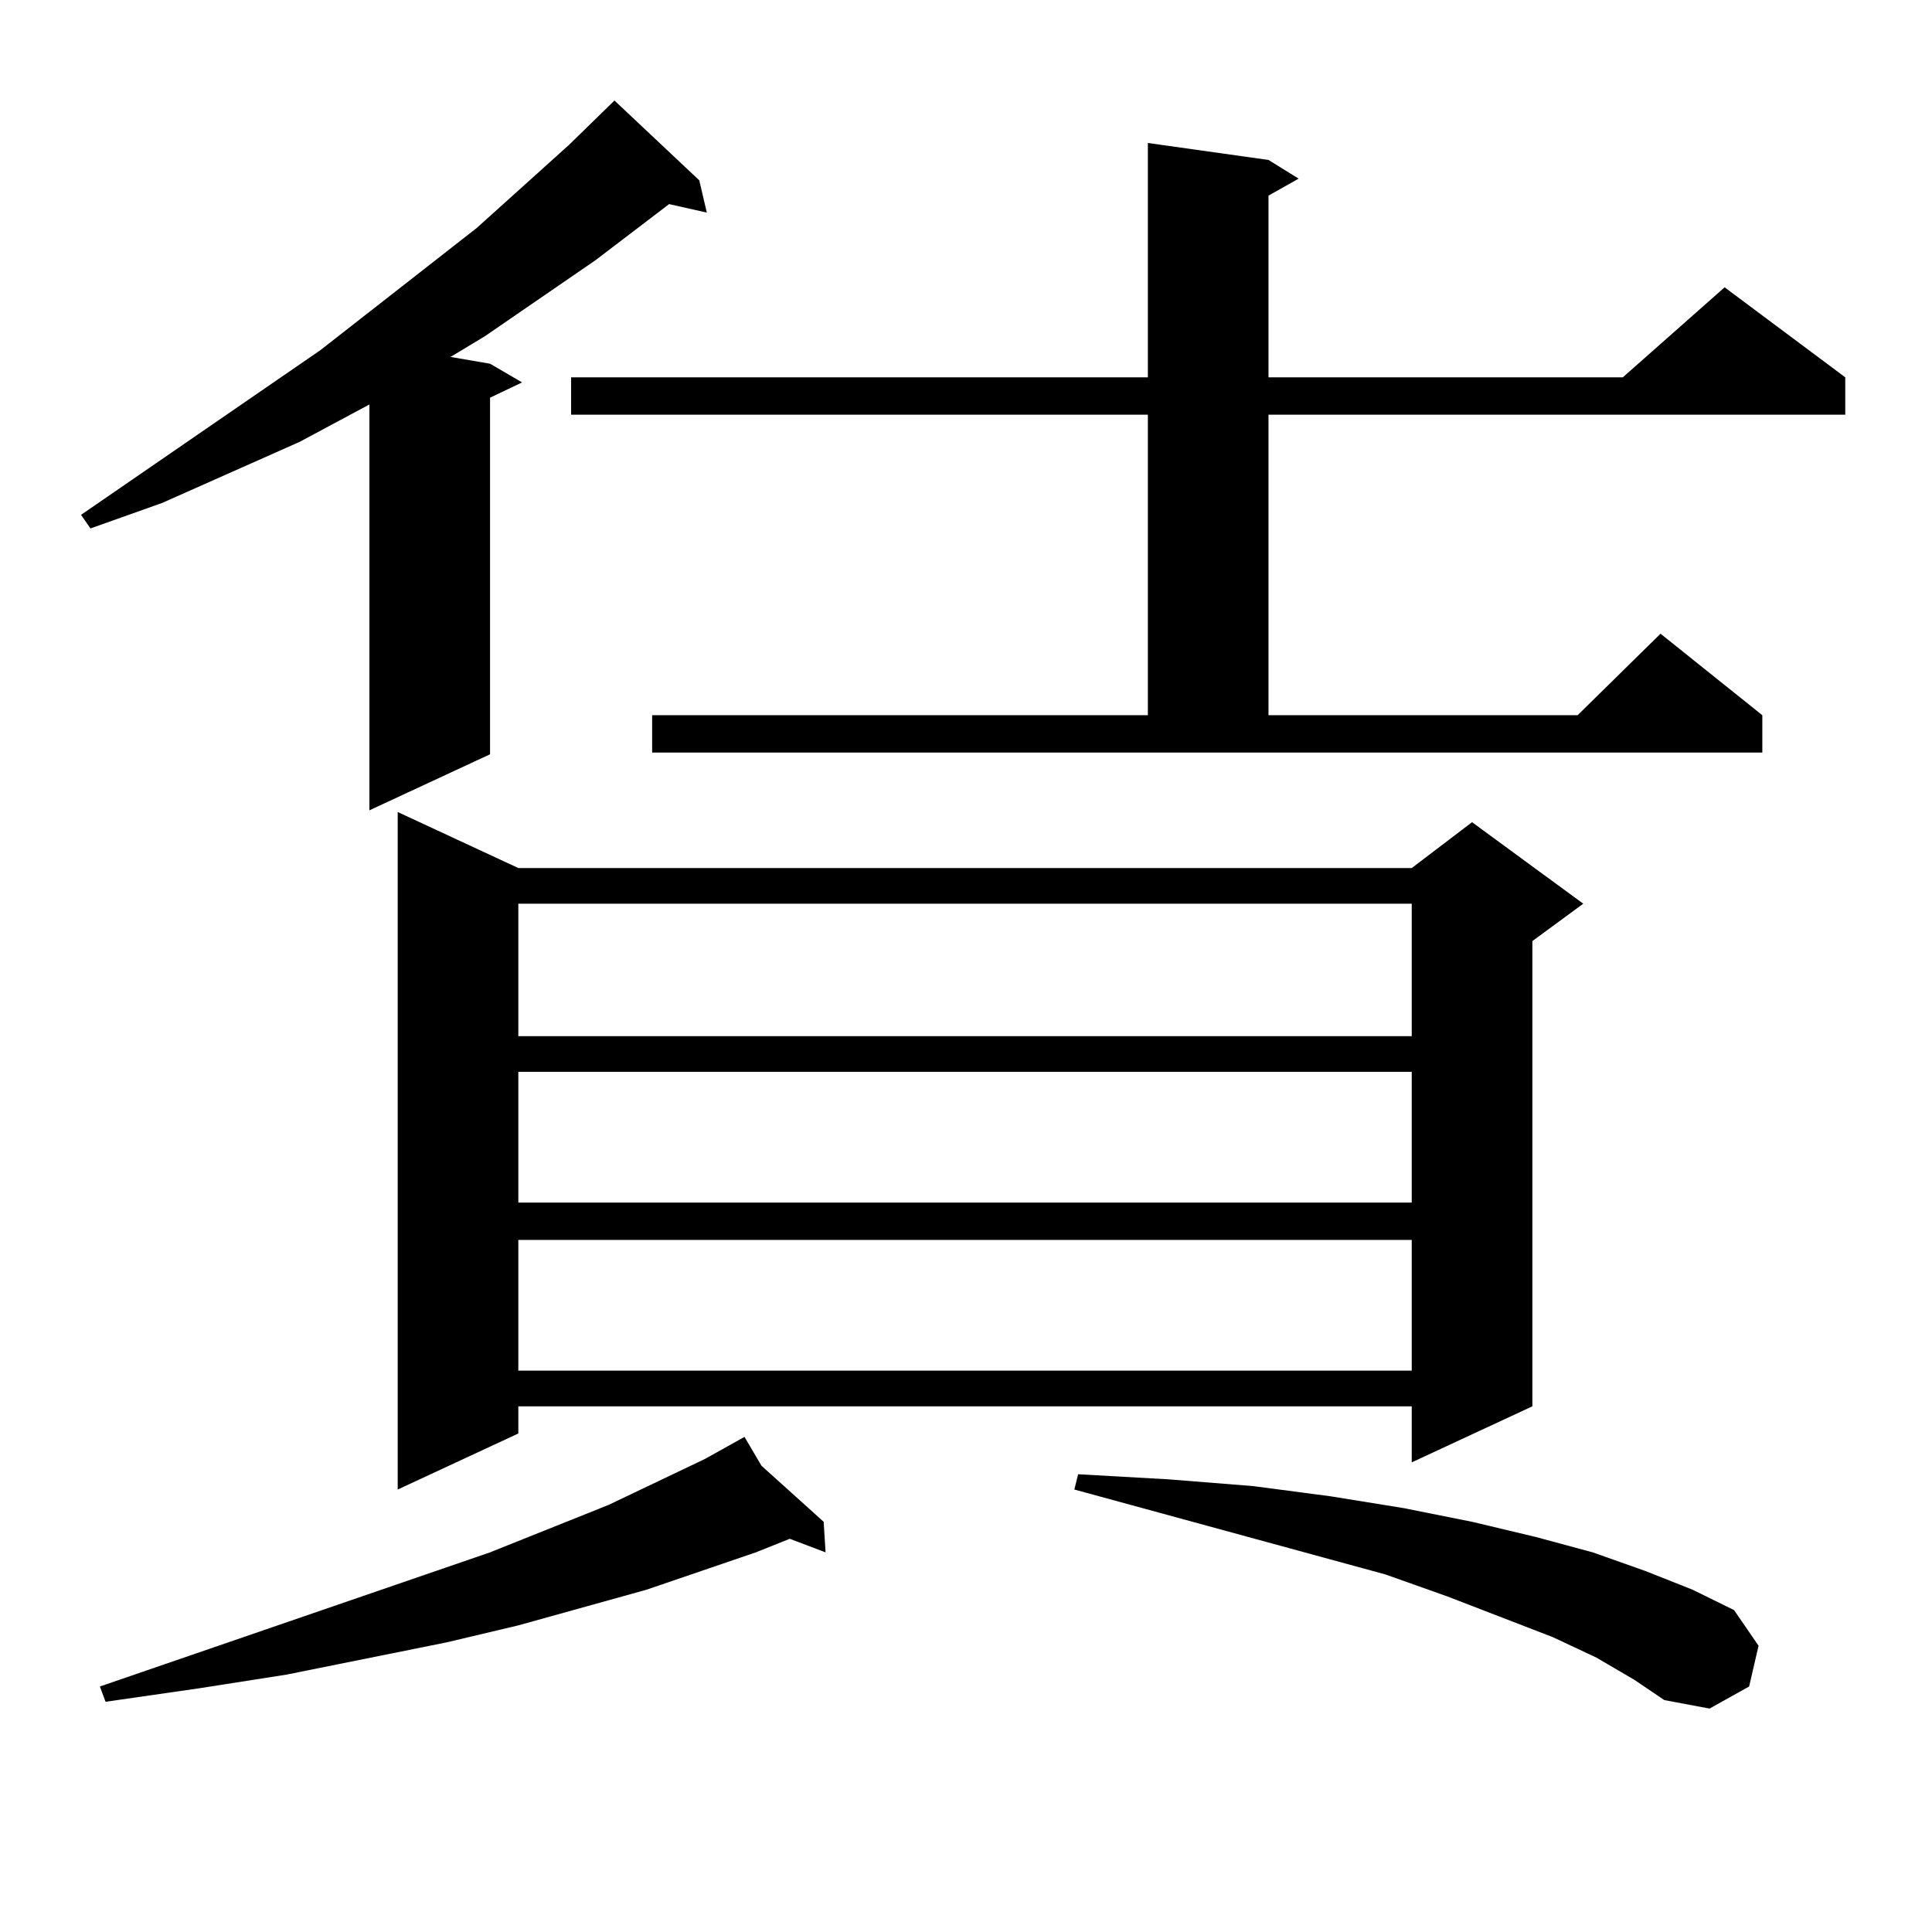 <?xml version="1.0" encoding="utf-8"?>
<!-- Generator: Adobe Illustrator 16.0.0, SVG Export Plug-In . SVG Version: 6.00 Build 0)  -->
<!DOCTYPE svg PUBLIC "-//W3C//DTD SVG 1.1//EN" "http://www.w3.org/Graphics/SVG/1.1/DTD/svg11.dtd">
<svg version="1.1" id="图层_1" xmlns="http://www.w3.org/2000/svg" xmlns:xlink="http://www.w3.org/1999/xlink" x="0px" y="0px"
	 width="1000px" height="1000px" viewBox="0 0 1000 1000" enable-background="new 0 0 1000 1000" xml:space="preserve">
<path d="M361.943,93.34l3.902,16.699l-19.512-4.395l-38.048,29.004l-57.56,39.551l-17.561,10.547l20.487,3.516l16.585,9.668
	l-16.585,7.91v184.57l-62.438,29.004V209.355l-36.097,19.336l-71.218,31.641l-37.072,13.184l-4.878-7.031L165.85,181.23
	l80.974-63.281l47.804-43.066l23.414-22.852L361.943,93.34z M394.137,758.672l32.194,29.004l0.976,15.82l-18.536-7.031
	l-17.561,7.031l-56.584,19.336l-66.34,18.457l-37.072,8.789l-82.925,16.699l-44.877,7.031l-48.779,7.031l-2.927-7.91l201.946-69.434
	l61.462-24.609l49.755-23.73l20.487-11.426L394.137,758.672z M268.287,449.297h462.428l31.219-23.73l57.56,42.188l-26.341,19.336
	v240.82l-62.438,29.004V727.91H268.287v14.063l-62.438,29.004V420.293L268.287,449.297z M268.287,467.754v68.555h462.428v-68.555
	H268.287z M268.287,554.766v67.676h462.428v-67.676H268.287z M268.287,641.777v67.676h462.428v-67.676H268.287z M337.553,370.195
	h256.579V214.629H295.603v-19.336h298.529V74.004l62.438,8.789l15.609,9.668l-15.609,8.789v94.043h183.41l52.682-46.582
	l62.438,46.582v19.336H656.57v155.566h159.996l42.926-42.188l52.682,42.188v19.336h-574.62V370.195z M826.322,857.988
	l-22.438-10.547l-54.633-21.094l-32.194-11.426l-160.972-43.945l1.951-7.91l46.828,2.637l43.901,3.516l39.999,5.273l38.048,6.152
	l35.121,7.031l33.17,7.91l29.268,7.91l27.316,9.668l24.39,9.668l21.463,10.547l12.683,18.457l-4.878,21.094l-20.487,11.426
	l-23.414-4.395l-15.609-10.547L826.322,857.988z"/>
</svg>
